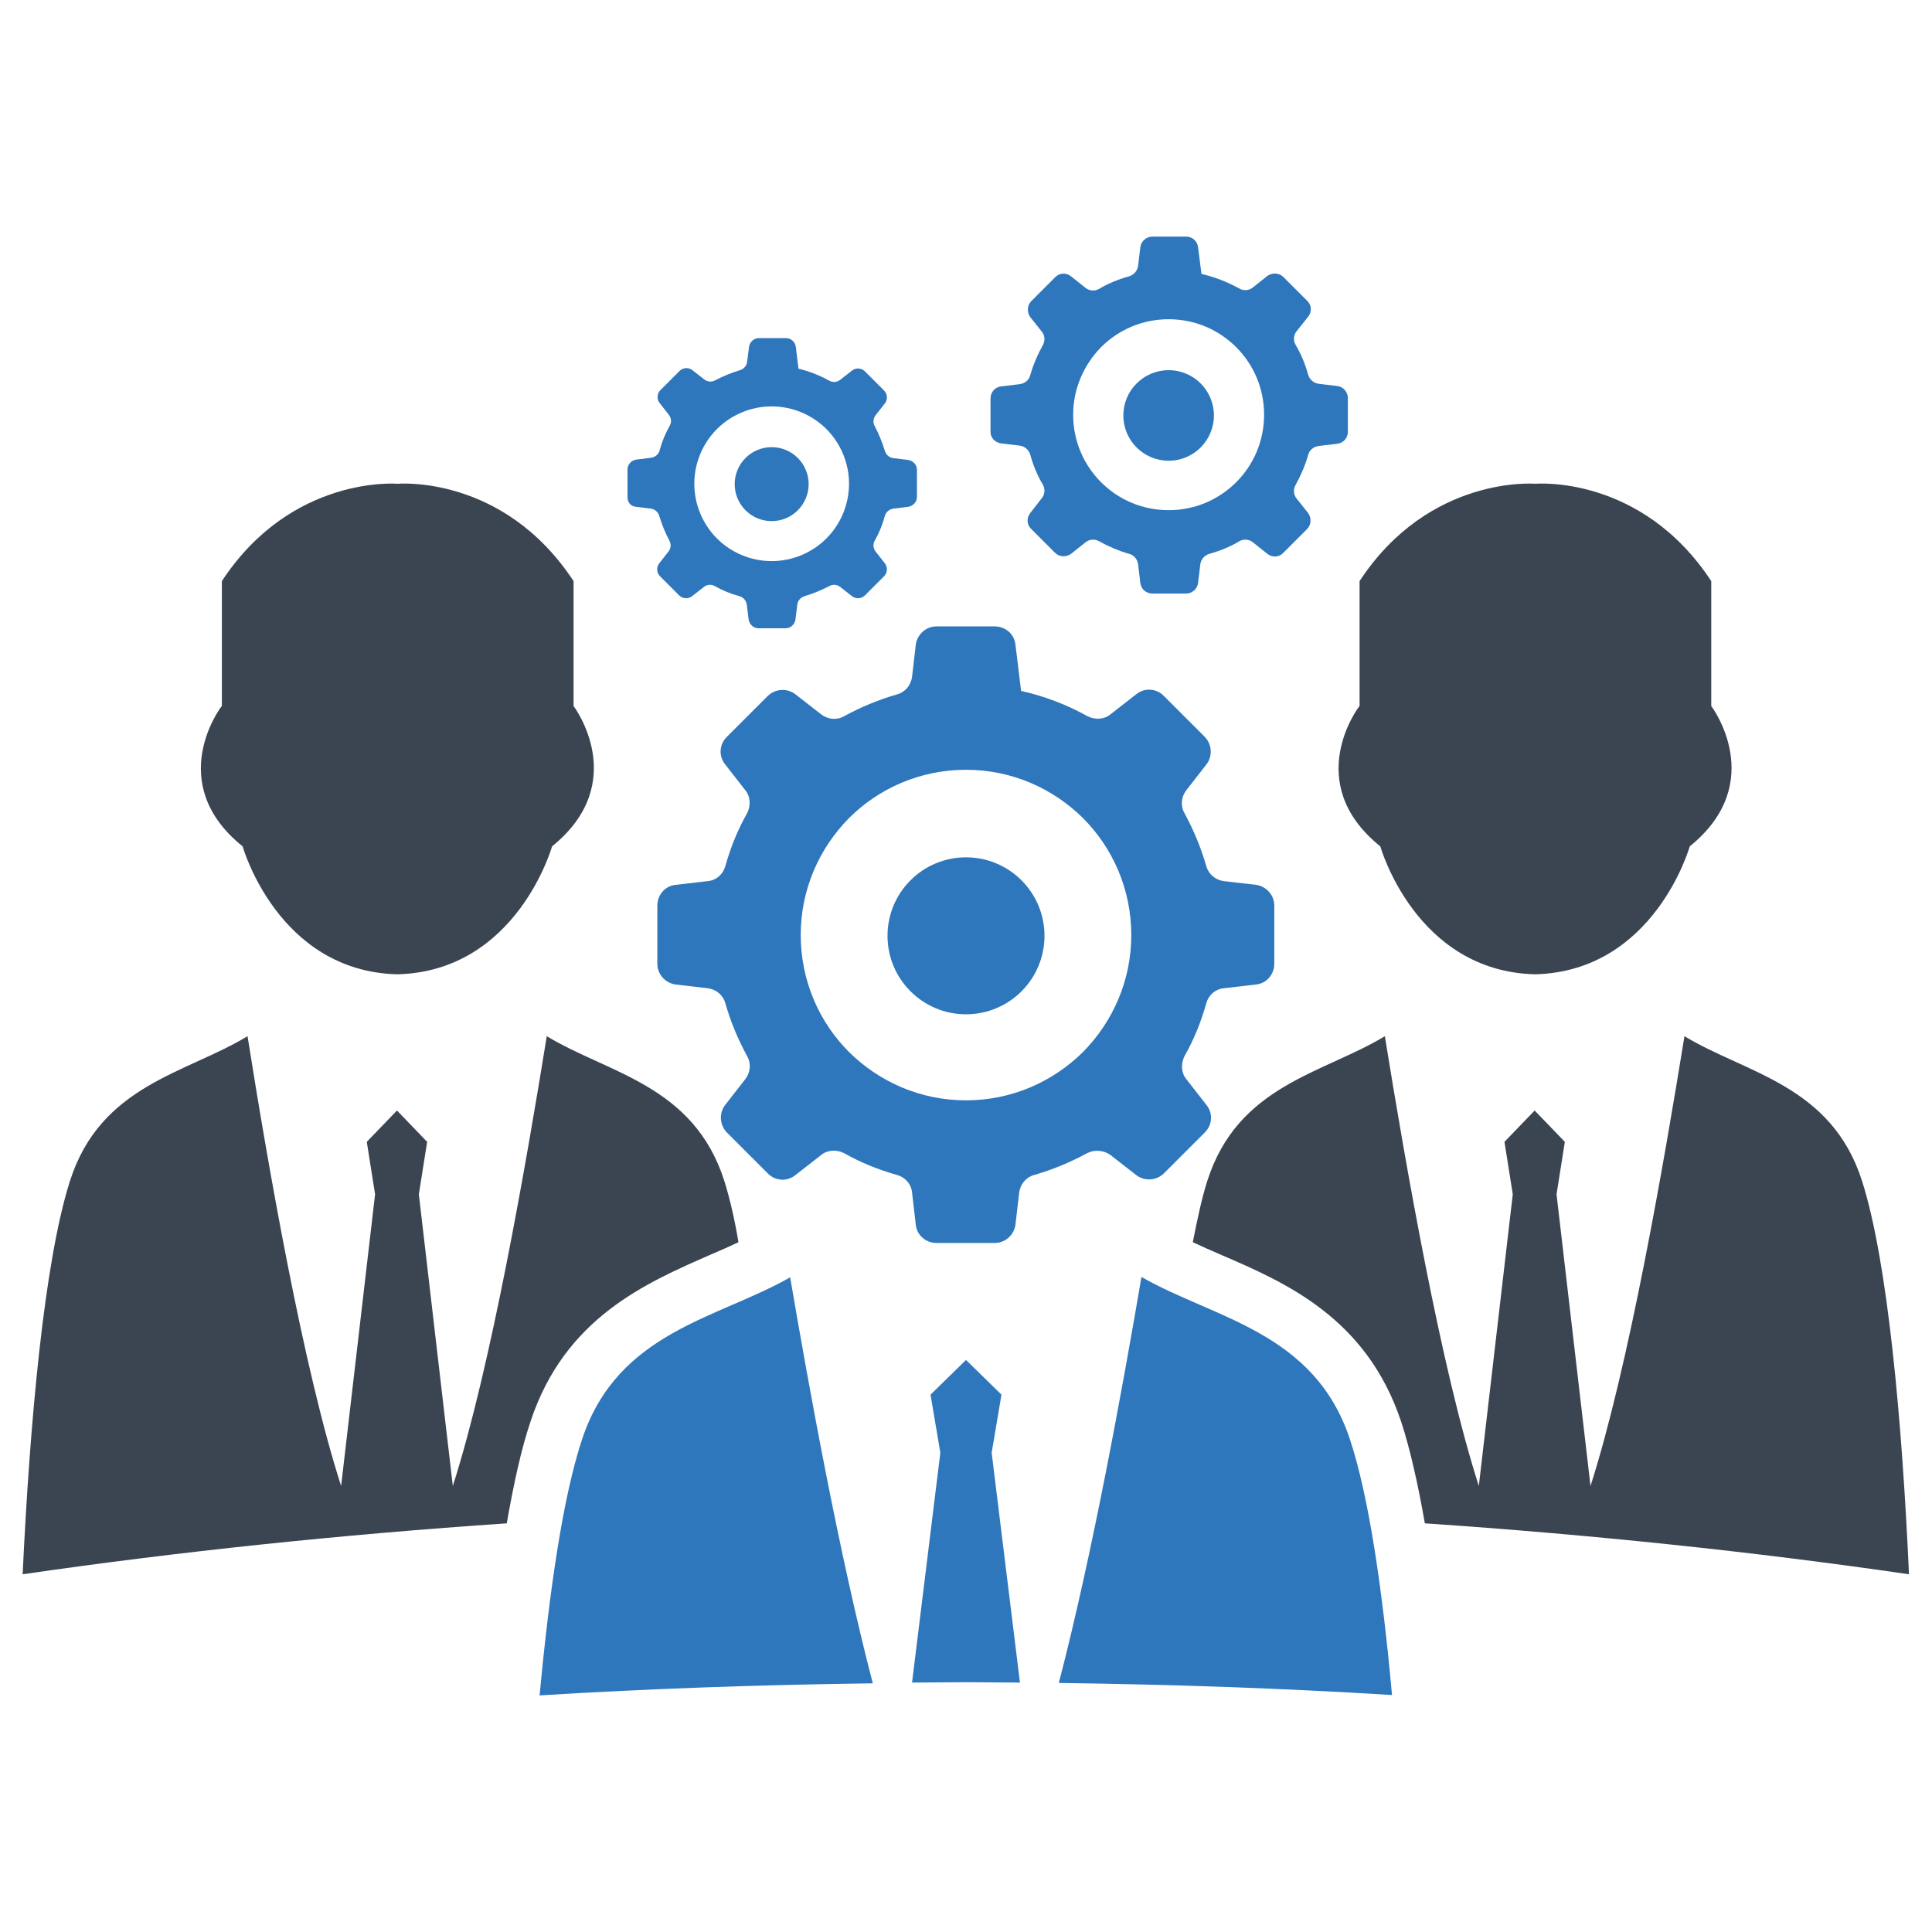 <?xml version="1.0" encoding="utf-8"?>
<!-- Generator: Adobe Illustrator 21.0.2, SVG Export Plug-In . SVG Version: 6.00 Build 0)  -->
<svg version="1.1" id="Layer_1" xmlns="http://www.w3.org/2000/svg" xmlns:xlink="http://www.w3.org/1999/xlink" x="0px" y="0px"
	 viewBox="0 0 512 512" style="enable-background:new 0 0 512 512;" xml:space="preserve">
<style type="text/css">
	.st0{fill-rule:evenodd;clip-rule:evenodd;fill:#2E77BC;}
	.st1{fill-rule:evenodd;clip-rule:evenodd;fill:#3B4552;}
</style>
<g>
	<g>
		<path class="st0" d="M294.3,306.1l6.8,5.3c2.2,1.7,5.3,1.5,7.3-0.4l10.9-10.9c2-2,2.2-5.1,0.4-7.3l-5.3-6.8
			c-1.4-1.7-1.5-4.1-0.5-6.1c2.5-4.4,4.4-9.1,5.8-14.1c0.6-2.1,2.4-3.7,4.6-3.9l8.6-1c2.8-0.3,4.8-2.7,4.8-5.5v-15.4
			c0-2.8-2.1-5.1-4.8-5.5l-8.6-1c-2.2-0.3-4-1.8-4.6-3.9c-1.4-4.9-3.4-9.7-5.8-14.1c-1.1-1.9-0.9-4.3,0.5-6.1l5.3-6.8
			c1.7-2.2,1.5-5.3-0.4-7.3l-10.9-10.9c-2-2-5.1-2.2-7.3-0.4l-6.8,5.3c-1.7,1.4-4.1,1.5-6.1,0.5c-5.4-3-11.3-5.3-17.6-6.7l-1.5-12.3
			c-0.3-2.8-2.7-4.8-5.5-4.8h-15.4c-2.8,0-5.1,2.1-5.5,4.8l-1,8.6c-0.3,2.2-1.8,4-3.9,4.6c-4.9,1.4-9.7,3.4-14.1,5.8
			c-1.9,1.1-4.3,0.9-6.1-0.5l-6.8-5.3c-2.2-1.7-5.3-1.5-7.3,0.4l-10.9,10.9c-2,2-2.2,5.1-0.4,7.3l5.3,6.8c1.4,1.7,1.5,4.1,0.5,6.1
			c-2.5,4.4-4.4,9.1-5.8,14.1c-0.6,2.1-2.4,3.7-4.6,3.9l-8.6,1c-2.8,0.3-4.8,2.7-4.8,5.5v15.4c0,2.8,2.1,5.1,4.8,5.5l8.6,1
			c2.2,0.3,4,1.8,4.6,3.9c1.4,4.9,3.4,9.7,5.8,14.1c1.1,1.9,0.9,4.3-0.5,6.1l-5.3,6.8c-1.7,2.2-1.5,5.3,0.4,7.3l10.9,10.9
			c2,2,5.1,2.2,7.3,0.4l6.8-5.3c1.7-1.4,4.1-1.5,6.1-0.5c4.4,2.5,9.1,4.4,14.1,5.8c2.1,0.6,3.7,2.4,3.9,4.6l1,8.6
			c0.3,2.8,2.7,4.8,5.5,4.8h15.4c2.8,0,5.1-2.1,5.5-4.8l1-8.6c0.3-2.2,1.8-4,3.9-4.6c4.9-1.4,9.7-3.4,14.1-5.8
			C290.1,304.6,292.5,304.8,294.3,306.1z M256,291.6c-12.1,0-23-4.9-31-12.8c-7.9-7.9-12.8-18.9-12.8-31c0-12.1,4.9-23,12.8-31
			c7.9-7.9,18.9-12.8,31-12.8c12.1,0,23,4.9,31,12.8c7.9,7.9,12.8,18.9,12.8,31c0,12.1-4.9,23-12.8,31
			C279,286.7,268.1,291.6,256,291.6z"/>
		<circle class="st0" cx="256" cy="248" r="20.8"/>
		<path class="st0" d="M265.3,117.5l5,0.6c1.3,0.2,2.3,1.1,2.7,2.3c0.8,2.9,1.9,5.6,3.4,8.1c0.6,1.1,0.5,2.5-0.3,3.5L273,136
			c-1,1.3-0.9,3.1,0.3,4.2l6.3,6.3c1.1,1.1,2.9,1.2,4.2,0.3l3.9-3.1c1-0.8,2.4-0.9,3.5-0.3c2.5,1.4,5.3,2.6,8.1,3.4
			c1.2,0.3,2.1,1.4,2.3,2.7l0.6,5c0.2,1.6,1.5,2.8,3.2,2.8h8.9c1.6,0,3-1.2,3.2-2.8l0.6-5c0.2-1.3,1.1-2.3,2.3-2.7
			c2.9-0.8,5.6-1.9,8.1-3.4c1.1-0.6,2.5-0.5,3.5,0.3l3.9,3.1c1.3,1,3.1,0.9,4.2-0.3l6.3-6.3c1.1-1.1,1.2-2.9,0.3-4.2l-3.1-3.9
			c-0.8-1-0.9-2.4-0.3-3.5c1.4-2.5,2.6-5.3,3.4-8.1c0.3-1.2,1.4-2.1,2.7-2.3l5-0.6c1.6-0.2,2.8-1.5,2.8-3.2v-8.9
			c0-1.6-1.2-3-2.8-3.2l-5-0.6c-1.3-0.2-2.3-1.1-2.7-2.3c-0.8-2.9-1.9-5.6-3.4-8.1c-0.6-1.1-0.5-2.5,0.3-3.5l3.1-3.9
			c1-1.3,0.9-3.1-0.3-4.2l-6.3-6.3c-1.1-1.1-2.9-1.2-4.2-0.3l-3.9,3.1c-1,0.8-2.4,0.9-3.5,0.3c-3.1-1.7-6.5-3.1-10.1-3.9l-0.9-7.1
			c-0.2-1.6-1.5-2.8-3.2-2.8h-8.9c-1.6,0-3,1.2-3.2,2.8l-0.6,5c-0.2,1.3-1.1,2.3-2.3,2.7c-2.9,0.8-5.6,1.9-8.1,3.4
			c-1.1,0.6-2.5,0.5-3.5-0.3l-3.9-3.1c-1.3-1-3.1-0.9-4.2,0.3l-6.3,6.3c-1.1,1.1-1.2,2.9-0.3,4.2l3.1,3.9c0.8,1,0.9,2.4,0.3,3.5
			c-1.4,2.5-2.6,5.3-3.4,8.1c-0.3,1.2-1.4,2.1-2.7,2.3l-5,0.6c-1.6,0.2-2.8,1.5-2.8,3.2v8.9C262.5,116,263.7,117.3,265.3,117.5z
			 M291.8,92c4.6-4.6,10.9-7.4,17.9-7.4s13.3,2.8,17.9,7.4c4.6,4.6,7.4,10.9,7.4,17.9s-2.8,13.3-7.4,17.9
			c-4.6,4.6-10.9,7.4-17.9,7.4s-13.3-2.8-17.9-7.4c-4.6-4.6-7.4-10.9-7.4-17.9S287.3,96.6,291.8,92z"/>
		<circle class="st0" cx="309.7" cy="110.1" r="12"/>
		<path class="st0" d="M168.5,134.3l4,0.5c1,0.1,1.9,0.9,2.2,1.9c0.7,2.3,1.6,4.5,2.7,6.6c0.5,0.9,0.4,2-0.2,2.8l-2.5,3.2
			c-0.8,1-0.7,2.5,0.2,3.4l5.1,5.1c0.9,0.9,2.4,1,3.4,0.2l3.2-2.5c0.8-0.6,1.9-0.7,2.8-0.2c2.1,1.2,4.3,2.1,6.6,2.7
			c1,0.3,1.7,1.1,1.9,2.2l0.5,4c0.2,1.3,1.3,2.3,2.6,2.3h7.2c1.3,0,2.4-1,2.6-2.3l0.5-4c0.1-1,0.9-1.9,1.9-2.2
			c2.3-0.7,4.5-1.6,6.6-2.7c0.9-0.5,2-0.4,2.8,0.2l3.2,2.5c1,0.8,2.5,0.7,3.4-0.2l5.1-5.1c0.9-0.9,1-2.4,0.2-3.4l-2.5-3.2
			c-0.6-0.8-0.7-1.9-0.2-2.8c1.2-2.1,2.1-4.3,2.7-6.6c0.3-1,1.1-1.7,2.2-1.9l4-0.5c1.3-0.2,2.3-1.3,2.3-2.6v-7.2
			c0-1.3-1-2.4-2.3-2.6l-4-0.5c-1-0.1-1.9-0.9-2.2-1.9c-0.7-2.3-1.6-4.5-2.7-6.6c-0.5-0.9-0.4-2,0.2-2.8l2.5-3.2
			c0.8-1,0.7-2.5-0.2-3.4l-5.1-5.1c-0.9-0.9-2.4-1-3.4-0.2l-3.2,2.5c-0.8,0.6-1.9,0.7-2.8,0.2c-2.5-1.4-5.3-2.5-8.2-3.2l-0.7-5.8
			c-0.2-1.3-1.3-2.3-2.6-2.3h-7.2c-1.3,0-2.4,1-2.6,2.3l-0.5,4c-0.1,1-0.9,1.9-1.9,2.2c-2.3,0.7-4.5,1.6-6.6,2.7
			c-0.9,0.5-2,0.4-2.8-0.2l-3.2-2.5c-1-0.8-2.5-0.7-3.4,0.2l-5.1,5.1c-0.9,0.9-1,2.4-0.2,3.4l2.5,3.2c0.6,0.8,0.7,1.9,0.2,2.8
			c-1.2,2.1-2.1,4.3-2.7,6.6c-0.3,1-1.1,1.7-2.2,1.9l-4,0.5c-1.3,0.2-2.3,1.3-2.3,2.6v7.2C166.2,133.1,167.2,134.2,168.5,134.3z
			 M190,113.7c3.7-3.7,8.9-6,14.5-6s10.8,2.3,14.5,6c3.7,3.7,6,8.9,6,14.5s-2.3,10.8-6,14.5c-3.7,3.7-8.9,6-14.5,6s-10.8-2.3-14.5-6
			c-3.7-3.7-6-8.9-6-14.5S186.3,117.4,190,113.7z"/>
		<circle class="st0" cx="204.5" cy="128.3" r="9.8"/>
		<path class="st0" d="M357.7,381.3c-9.5-28.5-36.1-31.9-55.2-42.9c-5.1,29.9-13,73.4-21.9,107.6c29.9,0.4,59.4,1.4,88.3,3.2
			C366.4,421.6,362.8,396.6,357.7,381.3z"/>
		<path class="st0" d="M265.4,369.6l-9.4-9.2l-9.4,9.2l2.6,15.4l-7.5,60.9c4.8,0,9.5-0.1,14.3-0.1c4.8,0,9.5,0.1,14.3,0.1l-7.5-60.9
			L265.4,369.6z"/>
		<path class="st0" d="M154.3,381.3c-5.1,15.3-8.7,40.2-11.3,68c28.9-1.8,58.4-2.8,88.3-3.2c-8.9-34.2-16.8-77.7-21.9-107.6
			C190.4,349.4,163.8,352.8,154.3,381.3z"/>
	</g>
	<g>
		<path class="st1" d="M64.3,224.3c0,0,9.3,33.1,41,33.9c31.7-0.8,41-33.9,41-33.9c21-17,5.7-37.2,5.7-37.2v-33.1
			c-18.6-28.3-46.6-25.8-46.6-25.8s-28.1-2.4-46.6,25.8v33.1C58.6,187.2,43.3,207.4,64.3,224.3z"/>
		<path class="st1" d="M192,313.1c-8.1-25.6-30.8-28.6-47.1-38.5c-5.5,34-14.8,87.7-24.9,119.2l-9-77.3l2.2-13.9l-8-8.3l-8,8.3
			l2.2,13.9l-9,77.3C80.3,362.4,71,308.7,65.6,274.6c-16.3,9.9-39,12.9-47.1,38.5C11.7,334.5,7.9,377,6,417.2
			c41.3-6,84.2-10.5,128.3-13.5c1.8-10.3,3.8-19.6,6.3-27c9.1-27.5,30.6-36.7,47.7-44.2c2.6-1.1,5.1-2.2,7.4-3.3
			C194.7,323.2,193.4,317.6,192,313.1z"/>
	</g>
	<g>
		<path class="st1" d="M365.8,224.3c0,0,9.3,33.1,41,33.9c31.7-0.8,41-33.9,41-33.9c21-17,5.7-37.2,5.7-37.2v-33.1
			c-18.6-28.3-46.6-25.8-46.6-25.8s-28.1-2.4-46.6,25.8v33.1C360.1,187.2,344.8,207.4,365.8,224.3z"/>
		<path class="st1" d="M493.5,313.1c-8.1-25.6-30.8-28.6-47.1-38.5c-5.5,34-14.8,87.7-24.9,119.2l-9-77.3l2.2-13.9l-8-8.3l-8,8.3
			l2.2,13.9l-9,77.3c-10.1-31.5-19.4-85.2-24.9-119.2c-16.3,9.9-39,12.9-47.1,38.5c-1.4,4.4-2.6,10-3.8,16.1
			c2.4,1.1,4.8,2.2,7.4,3.3c17.2,7.4,38.6,16.7,47.8,44.2c2.4,7.3,4.5,16.7,6.3,27c44.2,3,87.1,7.5,128.3,13.5
			C504.1,377,500.3,334.5,493.5,313.1z"/>
	</g>
</g>
</svg>
